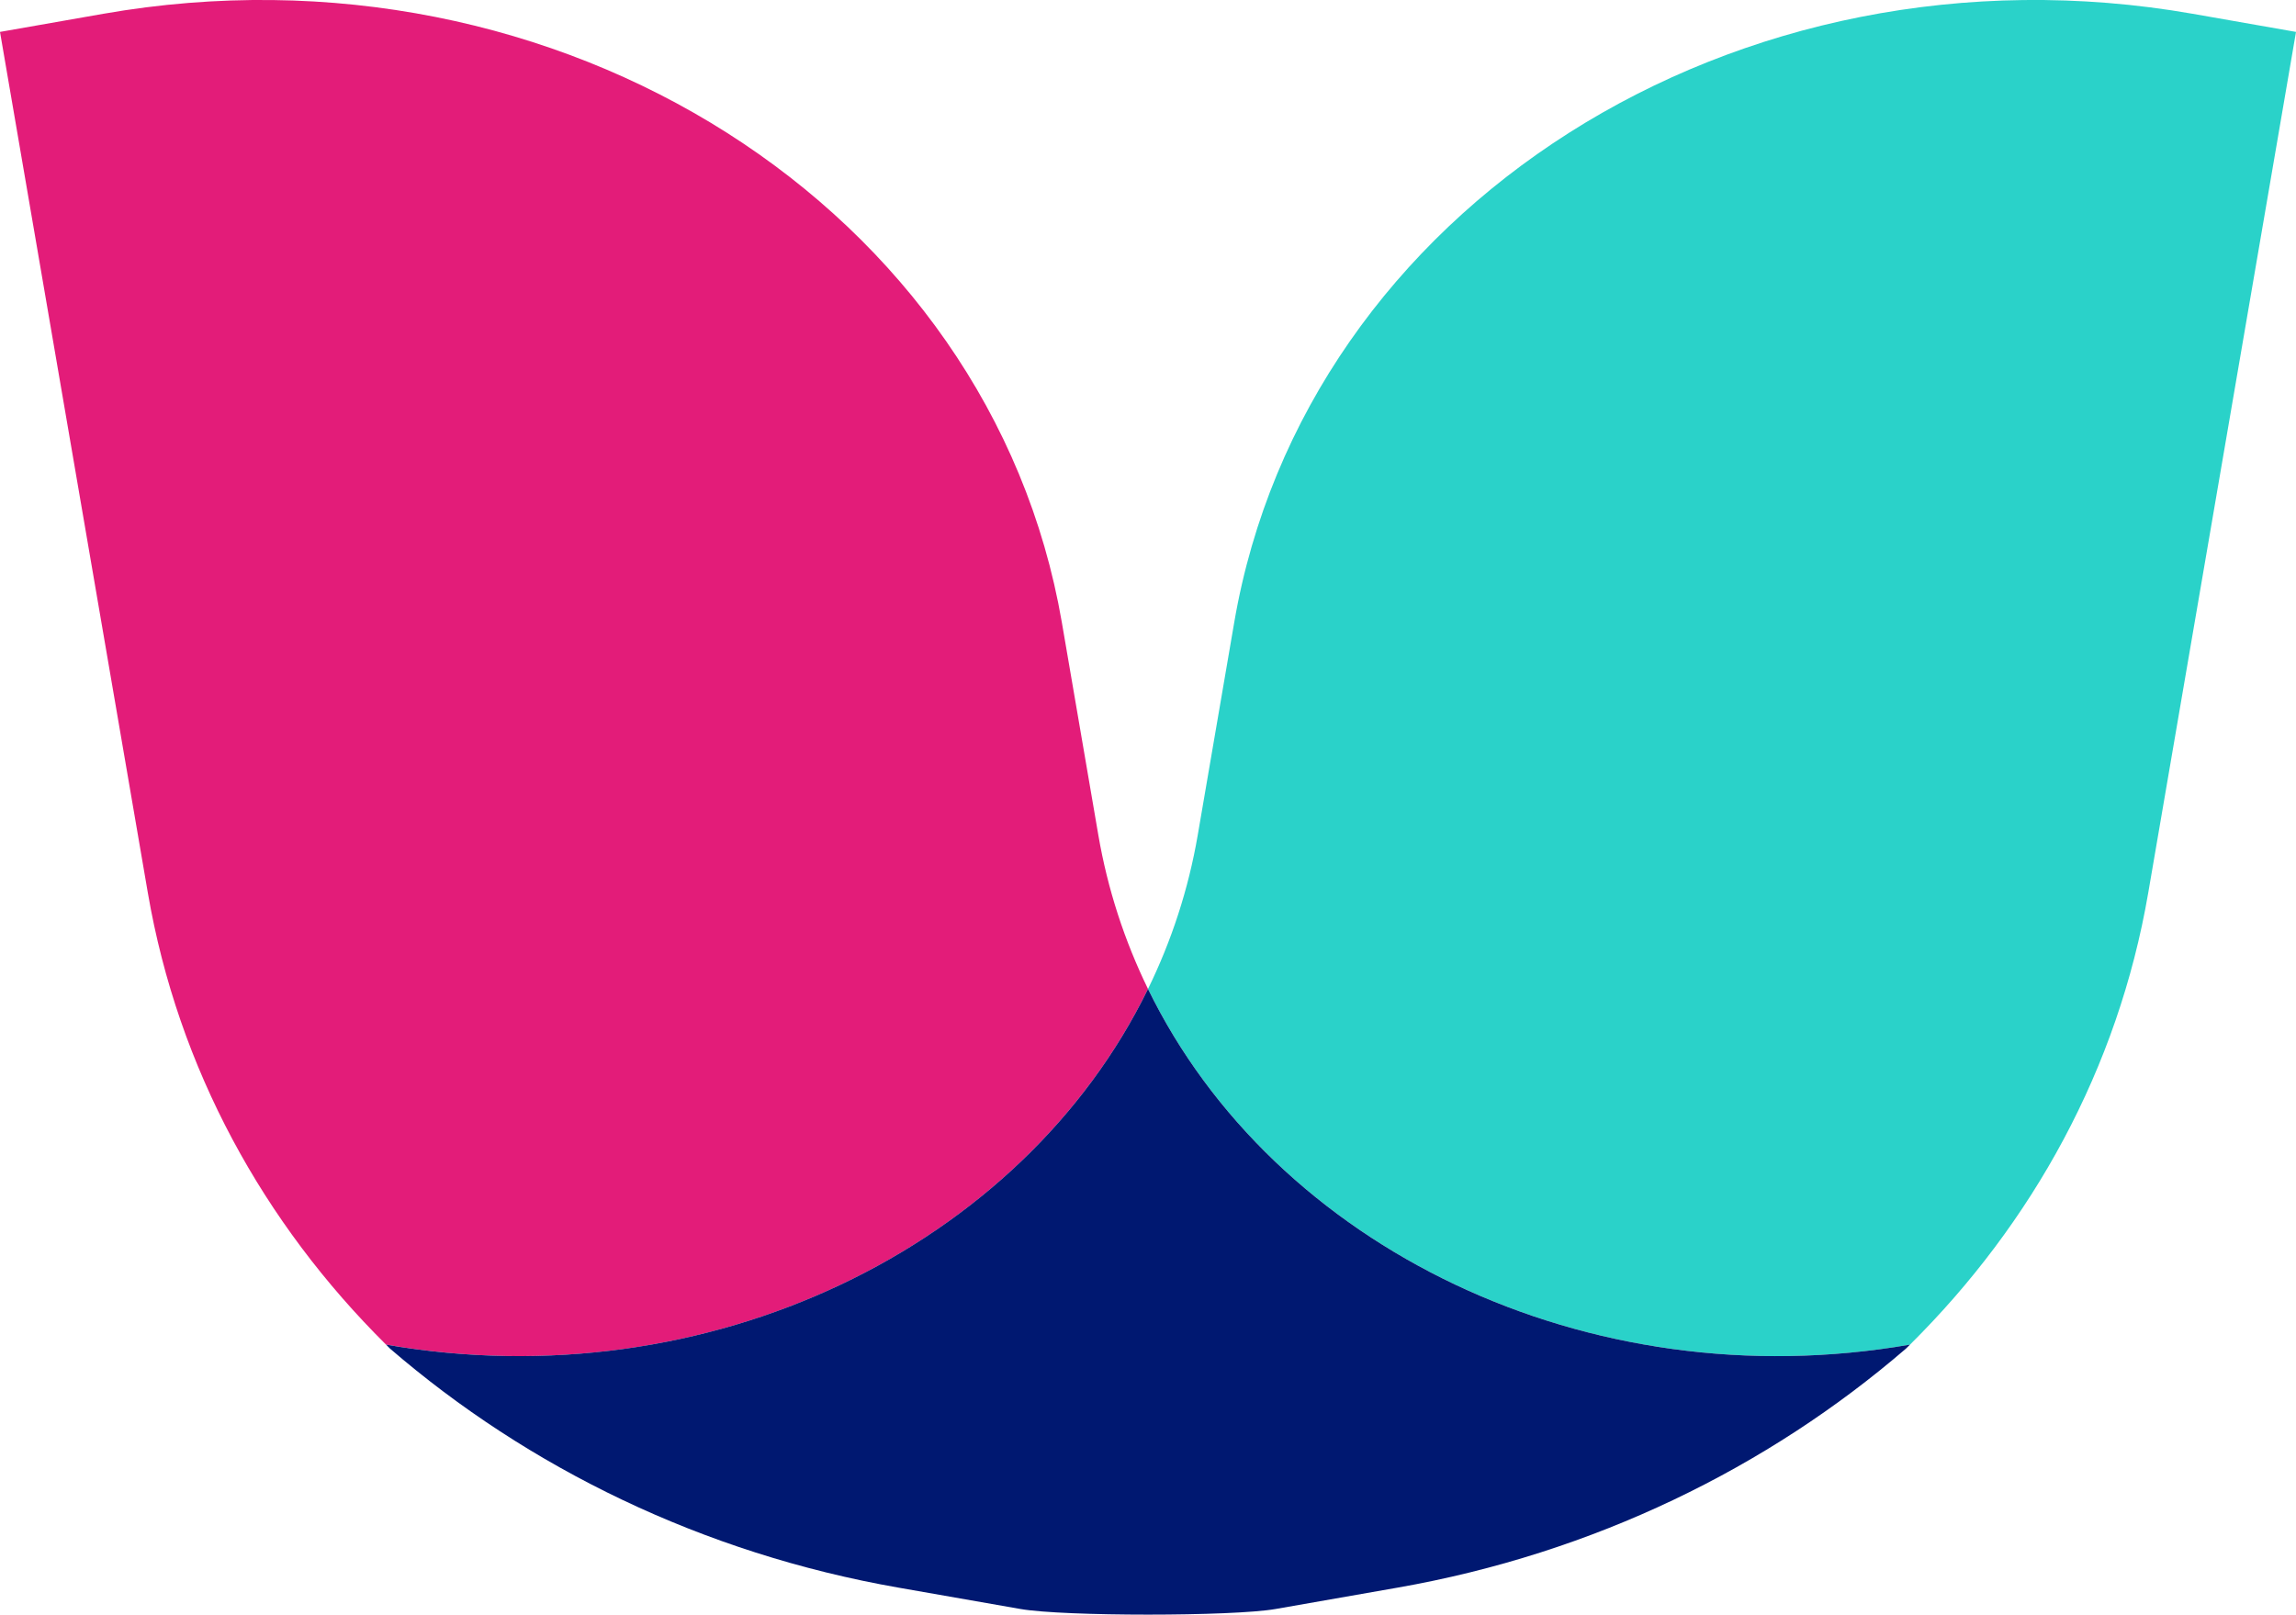 <?xml version="1.0" encoding="UTF-8"?><svg id="Layer_1" xmlns="http://www.w3.org/2000/svg" viewBox="0 0 319.3 224.61"><defs><style>.cls-1{fill:#001871;}.cls-2{fill:#e31c79;}.cls-3{fill:#2ad2c9;}</style></defs><path class="cls-3" d="m304.94,1.92c-63.42-11.1-123.41,27-133.3,84.67l-5.07,29.56c-1.3,7.58-3.66,14.75-6.92,21.42,17.53,35.92,61.08,57.27,105.97,49.48,17-16.86,28.92-38.34,33.13-62.85l20.55-119.76-14.36-2.52Z"/><path class="cls-2" d="m159.65,137.57c-3.25-6.67-5.61-13.84-6.91-21.42l-5.07-29.56C137.77,28.92,77.78-9.18,14.36,1.92L0,4.44l20.56,119.76c4.21,24.51,16.13,45.99,33.13,62.85,44.89,7.79,88.44-13.56,105.96-49.48"/><path class="cls-1" d="m159.65,137.57c-17.52,35.92-61.08,57.26-105.96,49.48l.56.56c19.17,16.53,43.39,28.47,70.74,33.25l16.9,2.96c5.96,1.05,29.57,1.05,35.53,0l16.9-2.96c27.34-4.79,51.56-16.73,70.73-33.25l.57-.56c-44.89,7.79-88.45-13.56-105.97-49.48"/></svg>